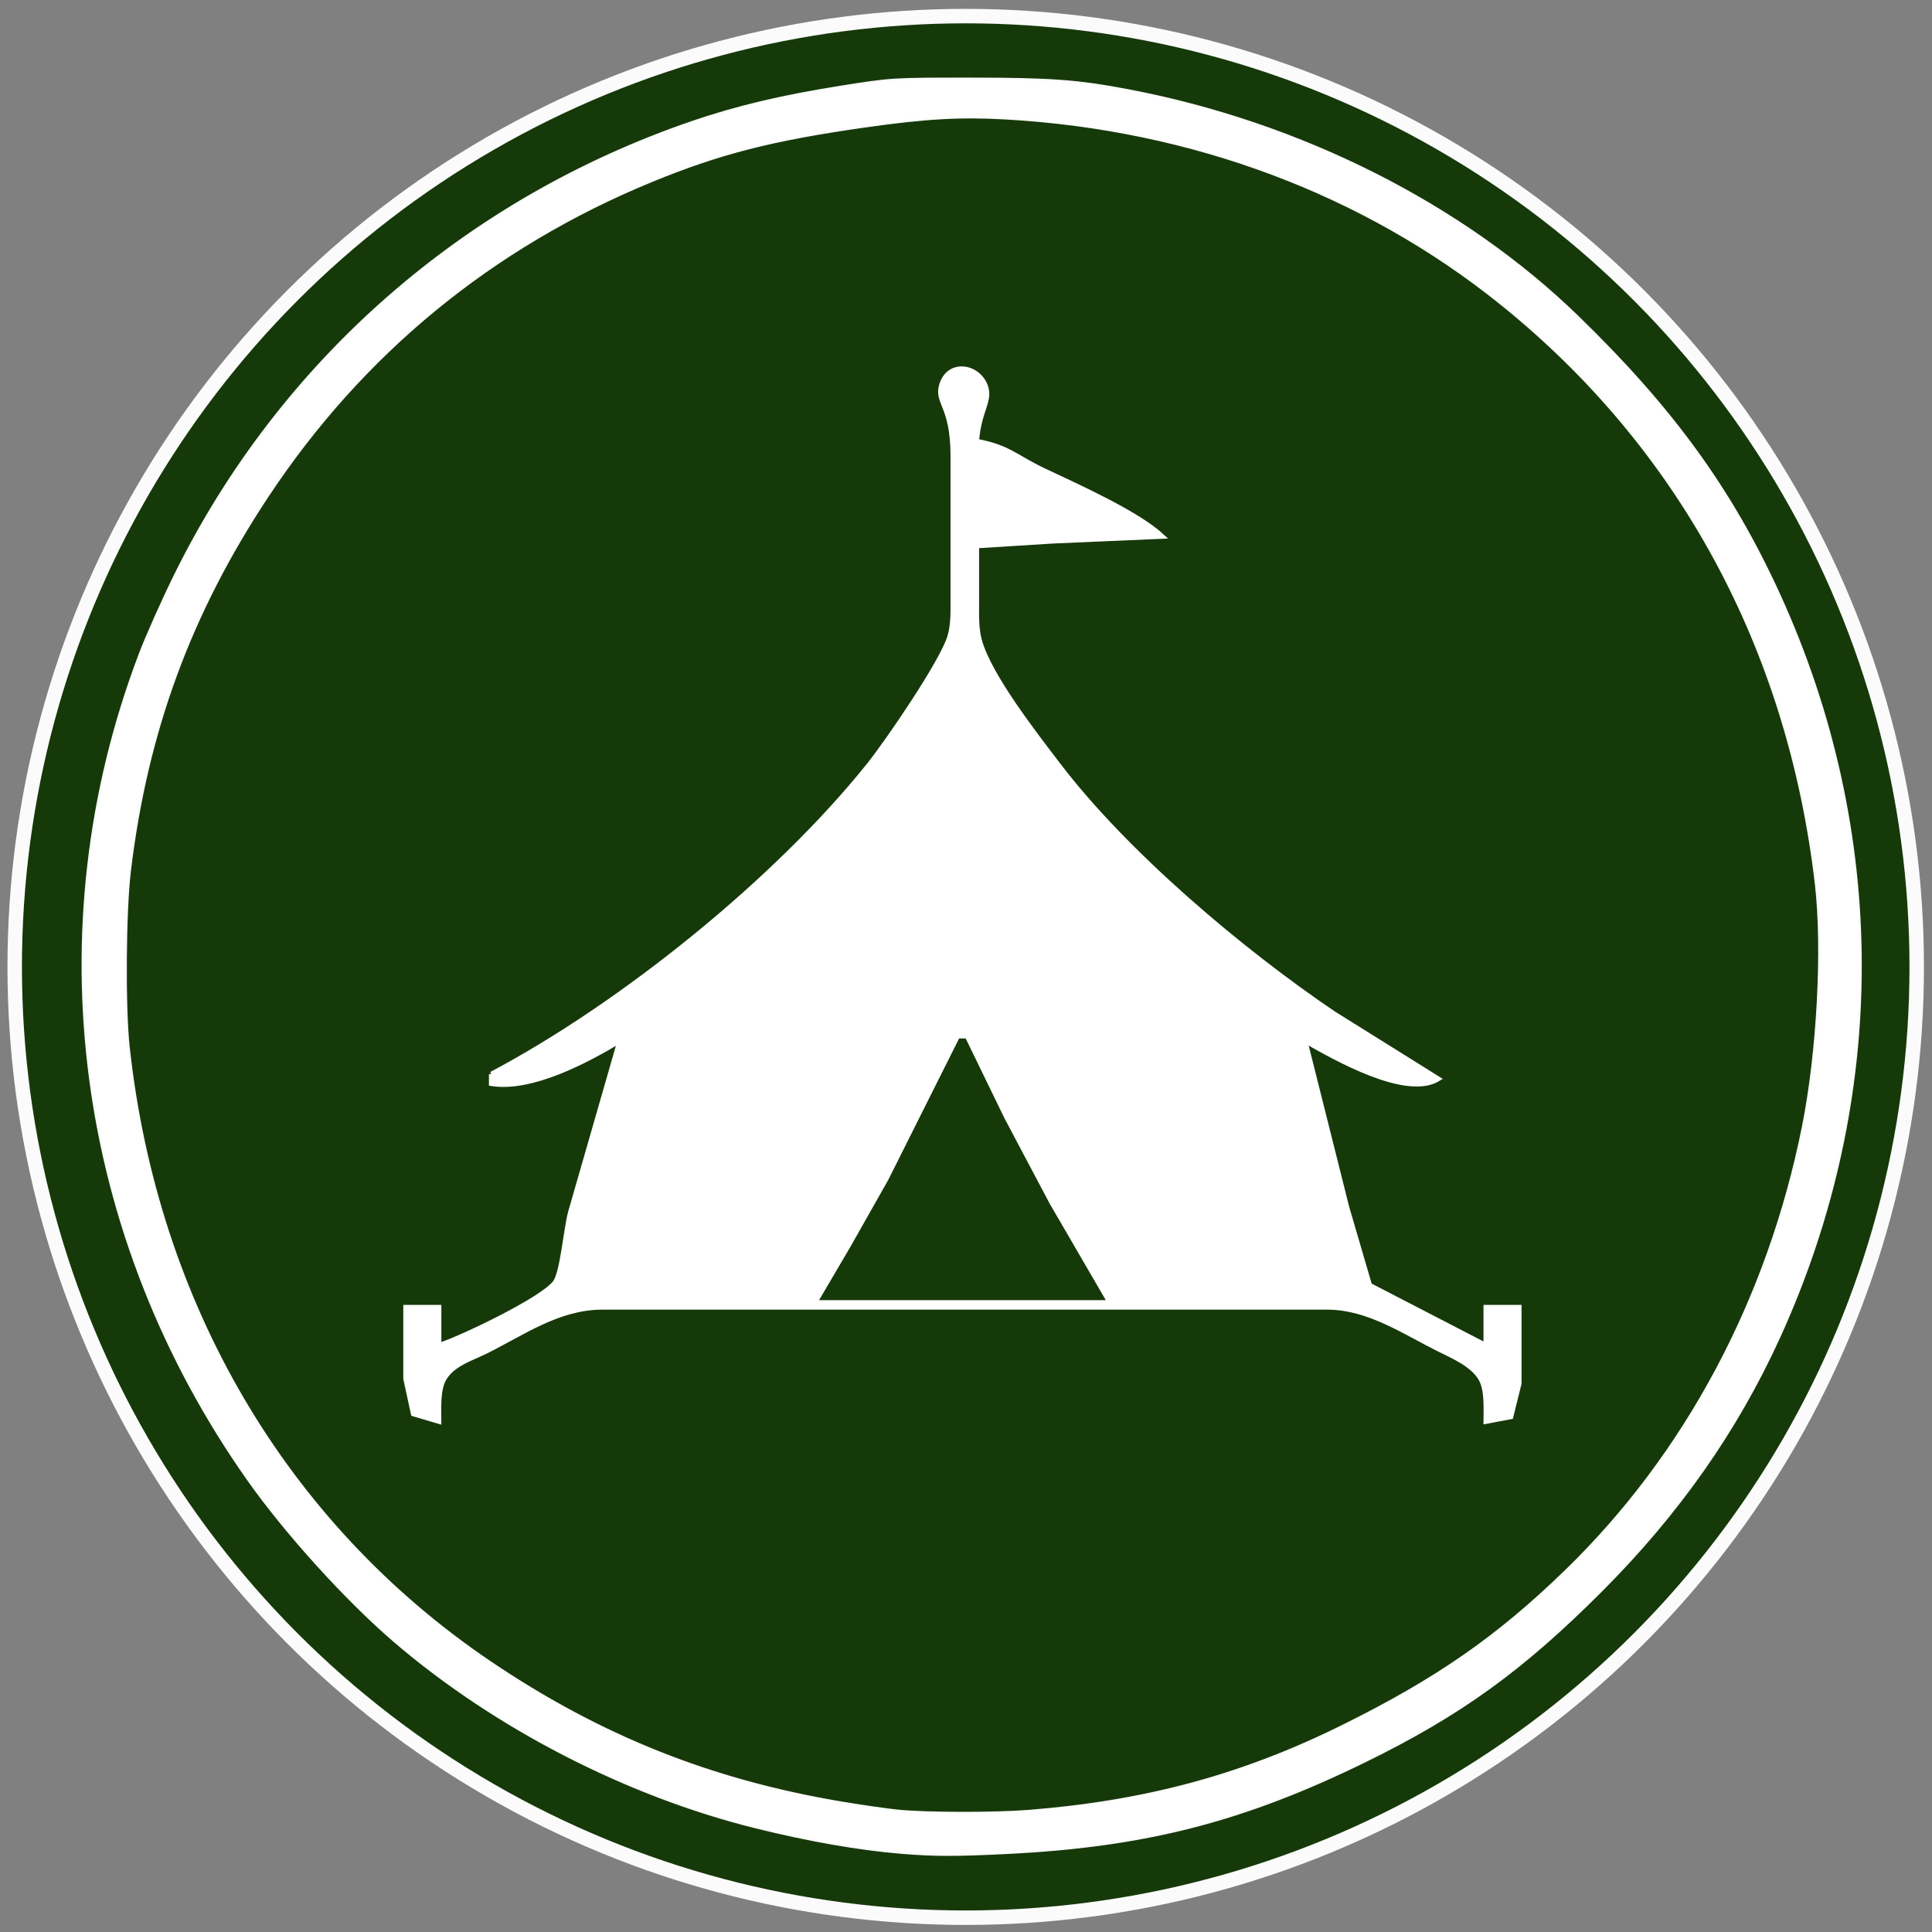 <?xml version="1.0" encoding="UTF-8" standalone="no"?>
<svg
   width="34.375mm"
   height="34.375mm"
   viewBox="0 0 406 406"
   version="1.1"
   id="svg6326"
   xmlns="http://www.w3.org/2000/svg"
   xmlns:svg="http://www.w3.org/2000/svg">
  <rect x="0" y="0" width="406" height="406" fill="#808080" stroke="none"/>
  <ellipse
     style="fill:#16390a;fill-opacity:1;stroke:#fbfbfb;stroke-width:3.04"
     id="path10218"
     ry="199.806"
     rx="199.849"
     cy="203.19"
     cx="202.939" />
  <path
     style="fill:#ffffff;fill-opacity:1;stroke:#fbfbfb;stroke-width:0.488"
     d="m 189.346,389.32 c -8.79,-0.719 -19.632,-2.622 -30.743,-5.396 -27.031,-6.748 -54.513,-20.918 -75.637,-38.997 -10.002,-8.56 -22.766,-22.621 -30.647,-33.761 -36.375,-51.415 -44.887,-115.779 -22.959,-173.595 1.476,-3.892 4.854,-11.468 7.508,-16.835 22.197,-44.906 60.899,-78.768 108.7,-95.107 9.242,-3.159 18.748,-5.413 31.091,-7.373 10.707,-1.7 10.779,-1.704 27.098,-1.704 17.087,0 22.791,0.422 33.556,2.481 36.058,6.899 70.015,24.03 94.223,47.537 19.925,19.347 32.251,36.336 42.288,58.285 22.891,50.058 22.901,106.048 0.028,156.183 -8.932,19.577 -21.165,37.006 -37.358,53.223 -16.604,16.628 -29.598,26.016 -49.55,35.798 -25.598,12.55 -46.249,17.853 -75.149,19.297 -10.985,0.549 -15.398,0.542 -22.447,-0.034 z m 26.89,-8.747 c 24.563,-1.95 44.871,-7.446 65.826,-17.814 19.894,-9.843 32.652,-18.705 47.033,-32.669 25.168,-24.438 42.489,-56.87 49.802,-93.249 3.128,-15.565 4.305,-37.443 2.74,-50.961 C 375.893,136.254 352.973,93.997 315.417,63.791 286.613,40.624 250.493,27.101 211.459,24.869 c -9.584,-0.548 -16.972,-0.13 -29.676,1.681 -19.586,2.791 -30.55,5.596 -44.852,11.474 -33.573,13.8 -60.879,36.227 -80.802,66.363 -16.211,24.521 -25.33,49.353 -28.853,78.565 -1.035,8.584 -1.176,28.683 -0.26,37.087 5.888,54.032 33.036,100.231 75.958,129.262 23.079,15.61 46.502,24.956 74.072,29.557 4.082,0.681 9.288,1.429 11.569,1.662 5.958,0.608 20.285,0.636 27.622,0.053 z"
     id="path6721" />
  <path
     id="Selection"
     fill="none"
     stroke="black"
     stroke-width="1"
     d="m 103.247,225.721 c 27.5,-14.55 60,-40.74 79.4,-65 3.84,-4.8 15.44,-21.71 16.96,-27 0.75,-2.57 0.64,-5.35 0.64,-8 0,0 0,-30 0,-30 -0.02,-10.64 -3.58,-11.06 -2.35,-14.92 1.5,-4.74 7.25,-4.05 9.07,0 1.46,3.3 -1.25,5.28 -1.72,11.92 6.8,1.28 8.17,3.35 14,6.11 6.92,3.28 19.7,8.96 25,13.89 0,0 -23,1 -23,1 0,0 -16,1 -16,1 0,0 0,12 0,12 0,2.67 -0.1,5.4 0.63,8 2.12,7.46 11.65,19.63 16.5,26 14.19,18.64 38.37,39.07 57.87,52.26 0,0 22,13.74 22,13.74 -6.71,4.14 -21.7,-4.41 -28,-8 0,0 8.79,35 8.79,35 0,0 4.79,16.37 4.79,16.37 0,0 24.42,12.63 24.42,12.63 0,0 0,-8 0,-8 0,0 7,0 7,0 0,0 0,16 0,16 0,0 -1.74,7.01 -1.74,7.01 0,0 -5.26,0.99 -5.26,0.99 0,-2.66 0.27,-6.56 -1.02,-8.9 -1.7,-3.07 -5.94,-4.82 -8.98,-6.35 -7.32,-3.67 -14.61,-8.63 -23,-8.75 0,0 -76,0 -76,0 0,0 -77,0 -77,0 -8.94,0.12 -16.27,5.31 -24,9.19 -3.13,1.57 -7.17,2.68 -8.98,5.92 -1.29,2.31 -1.02,6.25 -1.02,8.89 0,0 -5.4,-1.6 -5.4,-1.6 0,0 -1.6,-7.4 -1.6,-7.4 0,0 0,-15 0,-15 0,0 7,0 7,0 0,0 0,8 0,8 4.63,-1.46 21.77,-9.64 24.4,-13.21 1.58,-2.14 2.22,-11 3.24,-14.79 0,0 10.36,-36 10.36,-36 -7.13,4.27 -18.6,10.36 -27,9 0,0 0,-2 0,-2 z m 100,-8 c 0,0 -2,0 -2,0 0,0 -15.03,30 -15.03,30 0,0 -7.92,14 -7.92,14 0,0 -7.05,12 -7.05,12 0,0 62,0 62,0 0,0 -12.21,-21 -12.21,-21 0,0 -9.53,-18 -9.53,-18 0,0 -8.26,-17 -8.26,-17 z"
     style="fill:#ffffff;stroke:#ffffff;stroke-opacity:1" />
</svg>

